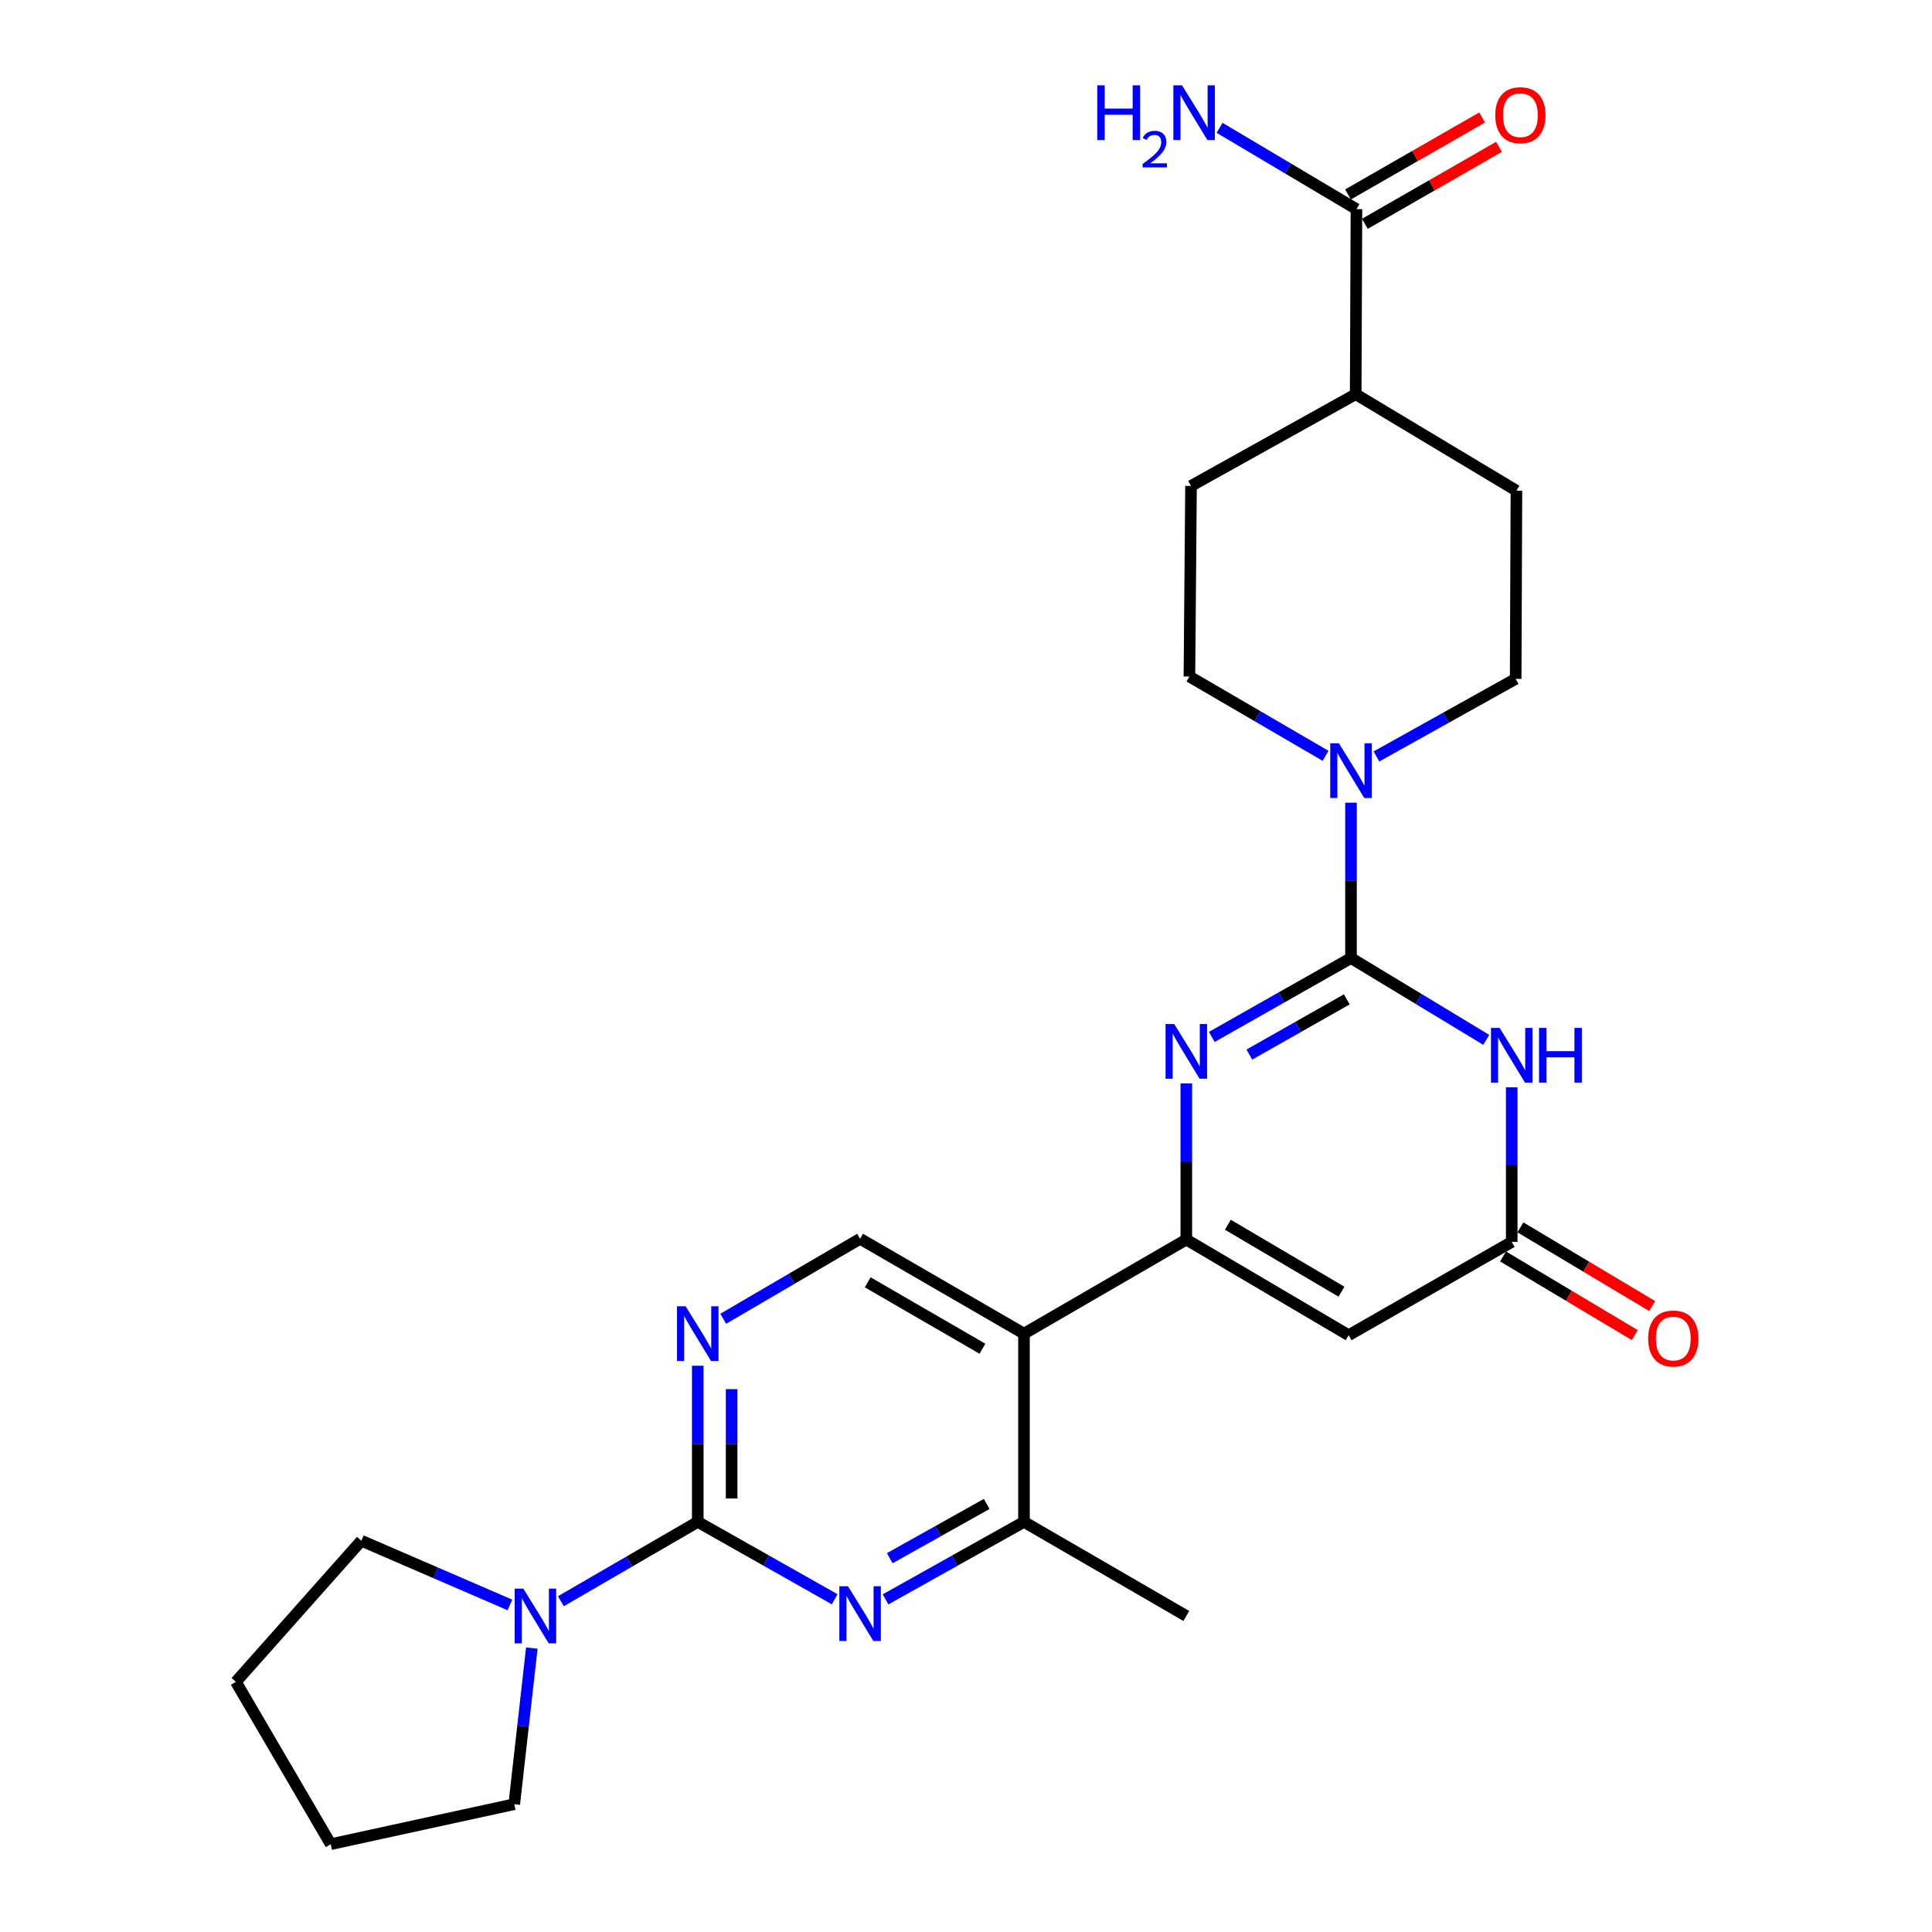 <?xml version='1.0' encoding='iso-8859-1'?>
<svg version='1.1' baseProfile='full'
              xmlns='http://www.w3.org/2000/svg'
                      xmlns:rdkit='http://www.rdkit.org/xml'
                      xmlns:xlink='http://www.w3.org/1999/xlink'
                  xml:space='preserve'
width='1000px' height='1000px' viewBox='0 0 1000 1000'>
<!-- END OF HEADER -->
<rect style='opacity:1.0;fill:#FFFFFF;stroke:none' width='1000' height='1000' x='0' y='0'> </rect>
<path class='bond-1' d='M 699.272,495.89 L 663.247,516.301' style='fill:none;fill-rule:evenodd;stroke:#000000;stroke-width:6px;stroke-linecap:butt;stroke-linejoin:miter;stroke-opacity:1' />
<path class='bond-1' d='M 663.247,516.301 L 627.223,536.713' style='fill:none;fill-rule:evenodd;stroke:#0000FF;stroke-width:6px;stroke-linecap:butt;stroke-linejoin:miter;stroke-opacity:1' />
<path class='bond-1' d='M 697.105,517.262 L 671.887,531.55' style='fill:none;fill-rule:evenodd;stroke:#000000;stroke-width:6px;stroke-linecap:butt;stroke-linejoin:miter;stroke-opacity:1' />
<path class='bond-1' d='M 671.887,531.55 L 646.67,545.838' style='fill:none;fill-rule:evenodd;stroke:#0000FF;stroke-width:6px;stroke-linecap:butt;stroke-linejoin:miter;stroke-opacity:1' />
<path class='bond-2' d='M 699.272,495.89 L 734.283,517.063' style='fill:none;fill-rule:evenodd;stroke:#000000;stroke-width:6px;stroke-linecap:butt;stroke-linejoin:miter;stroke-opacity:1' />
<path class='bond-2' d='M 734.283,517.063 L 769.295,538.236' style='fill:none;fill-rule:evenodd;stroke:#0000FF;stroke-width:6px;stroke-linecap:butt;stroke-linejoin:miter;stroke-opacity:1' />
<path class='bond-8' d='M 699.272,495.89 L 699.272,455.677' style='fill:none;fill-rule:evenodd;stroke:#000000;stroke-width:6px;stroke-linecap:butt;stroke-linejoin:miter;stroke-opacity:1' />
<path class='bond-8' d='M 699.272,455.677 L 699.272,415.465' style='fill:none;fill-rule:evenodd;stroke:#0000FF;stroke-width:6px;stroke-linecap:butt;stroke-linejoin:miter;stroke-opacity:1' />
<path class='bond-0' d='M 614.033,641.596 L 614.033,601.188' style='fill:none;fill-rule:evenodd;stroke:#000000;stroke-width:6px;stroke-linecap:butt;stroke-linejoin:miter;stroke-opacity:1' />
<path class='bond-0' d='M 614.033,601.188 L 614.033,560.781' style='fill:none;fill-rule:evenodd;stroke:#0000FF;stroke-width:6px;stroke-linecap:butt;stroke-linejoin:miter;stroke-opacity:1' />
<path class='bond-5' d='M 614.033,641.596 L 530.012,690.3' style='fill:none;fill-rule:evenodd;stroke:#000000;stroke-width:6px;stroke-linecap:butt;stroke-linejoin:miter;stroke-opacity:1' />
<path class='bond-28' d='M 614.033,641.596 L 698.055,691.109' style='fill:none;fill-rule:evenodd;stroke:#000000;stroke-width:6px;stroke-linecap:butt;stroke-linejoin:miter;stroke-opacity:1' />
<path class='bond-28' d='M 635.535,633.923 L 694.35,668.582' style='fill:none;fill-rule:evenodd;stroke:#000000;stroke-width:6px;stroke-linecap:butt;stroke-linejoin:miter;stroke-opacity:1' />
<path class='bond-7' d='M 782.466,562.777 L 782.466,602.795' style='fill:none;fill-rule:evenodd;stroke:#0000FF;stroke-width:6px;stroke-linecap:butt;stroke-linejoin:miter;stroke-opacity:1' />
<path class='bond-7' d='M 782.466,602.795 L 782.466,642.813' style='fill:none;fill-rule:evenodd;stroke:#000000;stroke-width:6px;stroke-linecap:butt;stroke-linejoin:miter;stroke-opacity:1' />
<path class='bond-3' d='M 361.161,787.72 L 361.161,747.308' style='fill:none;fill-rule:evenodd;stroke:#000000;stroke-width:6px;stroke-linecap:butt;stroke-linejoin:miter;stroke-opacity:1' />
<path class='bond-3' d='M 361.161,747.308 L 361.161,706.896' style='fill:none;fill-rule:evenodd;stroke:#0000FF;stroke-width:6px;stroke-linecap:butt;stroke-linejoin:miter;stroke-opacity:1' />
<path class='bond-3' d='M 378.688,775.596 L 378.688,747.308' style='fill:none;fill-rule:evenodd;stroke:#000000;stroke-width:6px;stroke-linecap:butt;stroke-linejoin:miter;stroke-opacity:1' />
<path class='bond-3' d='M 378.688,747.308 L 378.688,719.02' style='fill:none;fill-rule:evenodd;stroke:#0000FF;stroke-width:6px;stroke-linecap:butt;stroke-linejoin:miter;stroke-opacity:1' />
<path class='bond-11' d='M 361.161,787.72 L 325.735,808.256' style='fill:none;fill-rule:evenodd;stroke:#000000;stroke-width:6px;stroke-linecap:butt;stroke-linejoin:miter;stroke-opacity:1' />
<path class='bond-11' d='M 325.735,808.256 L 290.308,828.792' style='fill:none;fill-rule:evenodd;stroke:#0000FF;stroke-width:6px;stroke-linecap:butt;stroke-linejoin:miter;stroke-opacity:1' />
<path class='bond-29' d='M 361.161,787.72 L 396.596,807.747' style='fill:none;fill-rule:evenodd;stroke:#000000;stroke-width:6px;stroke-linecap:butt;stroke-linejoin:miter;stroke-opacity:1' />
<path class='bond-29' d='M 396.596,807.747 L 432.03,827.774' style='fill:none;fill-rule:evenodd;stroke:#0000FF;stroke-width:6px;stroke-linecap:butt;stroke-linejoin:miter;stroke-opacity:1' />
<path class='bond-4' d='M 698.055,691.109 L 782.466,642.813' style='fill:none;fill-rule:evenodd;stroke:#000000;stroke-width:6px;stroke-linecap:butt;stroke-linejoin:miter;stroke-opacity:1' />
<path class='bond-10' d='M 530.012,690.3 L 530.012,787.72' style='fill:none;fill-rule:evenodd;stroke:#000000;stroke-width:6px;stroke-linecap:butt;stroke-linejoin:miter;stroke-opacity:1' />
<path class='bond-12' d='M 530.012,690.3 L 445.183,641.187' style='fill:none;fill-rule:evenodd;stroke:#000000;stroke-width:6px;stroke-linecap:butt;stroke-linejoin:miter;stroke-opacity:1' />
<path class='bond-12' d='M 508.506,698.101 L 449.125,663.722' style='fill:none;fill-rule:evenodd;stroke:#000000;stroke-width:6px;stroke-linecap:butt;stroke-linejoin:miter;stroke-opacity:1' />
<path class='bond-6' d='M 458.353,827.835 L 494.183,807.777' style='fill:none;fill-rule:evenodd;stroke:#0000FF;stroke-width:6px;stroke-linecap:butt;stroke-linejoin:miter;stroke-opacity:1' />
<path class='bond-6' d='M 494.183,807.777 L 530.012,787.72' style='fill:none;fill-rule:evenodd;stroke:#000000;stroke-width:6px;stroke-linecap:butt;stroke-linejoin:miter;stroke-opacity:1' />
<path class='bond-6' d='M 460.541,806.524 L 485.621,792.484' style='fill:none;fill-rule:evenodd;stroke:#0000FF;stroke-width:6px;stroke-linecap:butt;stroke-linejoin:miter;stroke-opacity:1' />
<path class='bond-6' d='M 485.621,792.484 L 510.702,778.444' style='fill:none;fill-rule:evenodd;stroke:#000000;stroke-width:6px;stroke-linecap:butt;stroke-linejoin:miter;stroke-opacity:1' />
<path class='bond-17' d='M 777.973,650.337 L 812.067,670.691' style='fill:none;fill-rule:evenodd;stroke:#000000;stroke-width:6px;stroke-linecap:butt;stroke-linejoin:miter;stroke-opacity:1' />
<path class='bond-17' d='M 812.067,670.691 L 846.161,691.045' style='fill:none;fill-rule:evenodd;stroke:#FF0000;stroke-width:6px;stroke-linecap:butt;stroke-linejoin:miter;stroke-opacity:1' />
<path class='bond-17' d='M 786.958,635.288 L 821.051,655.642' style='fill:none;fill-rule:evenodd;stroke:#000000;stroke-width:6px;stroke-linecap:butt;stroke-linejoin:miter;stroke-opacity:1' />
<path class='bond-17' d='M 821.051,655.642 L 855.145,675.996' style='fill:none;fill-rule:evenodd;stroke:#FF0000;stroke-width:6px;stroke-linecap:butt;stroke-linejoin:miter;stroke-opacity:1' />
<path class='bond-14' d='M 686.112,391.212 L 650.876,370.684' style='fill:none;fill-rule:evenodd;stroke:#0000FF;stroke-width:6px;stroke-linecap:butt;stroke-linejoin:miter;stroke-opacity:1' />
<path class='bond-14' d='M 650.876,370.684 L 615.64,350.155' style='fill:none;fill-rule:evenodd;stroke:#000000;stroke-width:6px;stroke-linecap:butt;stroke-linejoin:miter;stroke-opacity:1' />
<path class='bond-15' d='M 712.452,391.534 L 748.481,371.453' style='fill:none;fill-rule:evenodd;stroke:#0000FF;stroke-width:6px;stroke-linecap:butt;stroke-linejoin:miter;stroke-opacity:1' />
<path class='bond-15' d='M 748.481,371.453 L 784.51,351.372' style='fill:none;fill-rule:evenodd;stroke:#000000;stroke-width:6px;stroke-linecap:butt;stroke-linejoin:miter;stroke-opacity:1' />
<path class='bond-9' d='M 374.334,682.6 L 409.759,661.893' style='fill:none;fill-rule:evenodd;stroke:#0000FF;stroke-width:6px;stroke-linecap:butt;stroke-linejoin:miter;stroke-opacity:1' />
<path class='bond-9' d='M 409.759,661.893 L 445.183,641.187' style='fill:none;fill-rule:evenodd;stroke:#000000;stroke-width:6px;stroke-linecap:butt;stroke-linejoin:miter;stroke-opacity:1' />
<path class='bond-24' d='M 530.012,787.72 L 614.033,836.425' style='fill:none;fill-rule:evenodd;stroke:#000000;stroke-width:6px;stroke-linecap:butt;stroke-linejoin:miter;stroke-opacity:1' />
<path class='bond-22' d='M 263.946,830.721 L 225.485,814.094' style='fill:none;fill-rule:evenodd;stroke:#0000FF;stroke-width:6px;stroke-linecap:butt;stroke-linejoin:miter;stroke-opacity:1' />
<path class='bond-22' d='M 225.485,814.094 L 187.023,797.467' style='fill:none;fill-rule:evenodd;stroke:#000000;stroke-width:6px;stroke-linecap:butt;stroke-linejoin:miter;stroke-opacity:1' />
<path class='bond-23' d='M 275.271,853.036 L 270.723,893.44' style='fill:none;fill-rule:evenodd;stroke:#0000FF;stroke-width:6px;stroke-linecap:butt;stroke-linejoin:miter;stroke-opacity:1' />
<path class='bond-23' d='M 270.723,893.44 L 266.176,933.844' style='fill:none;fill-rule:evenodd;stroke:#000000;stroke-width:6px;stroke-linecap:butt;stroke-linejoin:miter;stroke-opacity:1' />
<path class='bond-13' d='M 702.096,108.247 L 701.706,204.05' style='fill:none;fill-rule:evenodd;stroke:#000000;stroke-width:6px;stroke-linecap:butt;stroke-linejoin:miter;stroke-opacity:1' />
<path class='bond-18' d='M 706.458,115.847 L 741.16,95.928' style='fill:none;fill-rule:evenodd;stroke:#000000;stroke-width:6px;stroke-linecap:butt;stroke-linejoin:miter;stroke-opacity:1' />
<path class='bond-18' d='M 741.16,95.928 L 775.861,76.008' style='fill:none;fill-rule:evenodd;stroke:#FF0000;stroke-width:6px;stroke-linecap:butt;stroke-linejoin:miter;stroke-opacity:1' />
<path class='bond-18' d='M 697.733,100.647 L 732.435,80.727' style='fill:none;fill-rule:evenodd;stroke:#000000;stroke-width:6px;stroke-linecap:butt;stroke-linejoin:miter;stroke-opacity:1' />
<path class='bond-18' d='M 732.435,80.727 L 767.136,60.808' style='fill:none;fill-rule:evenodd;stroke:#FF0000;stroke-width:6px;stroke-linecap:butt;stroke-linejoin:miter;stroke-opacity:1' />
<path class='bond-21' d='M 702.096,108.247 L 666.677,87.202' style='fill:none;fill-rule:evenodd;stroke:#000000;stroke-width:6px;stroke-linecap:butt;stroke-linejoin:miter;stroke-opacity:1' />
<path class='bond-21' d='M 666.677,87.202 L 631.258,66.158' style='fill:none;fill-rule:evenodd;stroke:#0000FF;stroke-width:6px;stroke-linecap:butt;stroke-linejoin:miter;stroke-opacity:1' />
<path class='bond-19' d='M 615.64,350.155 L 616.468,251.528' style='fill:none;fill-rule:evenodd;stroke:#000000;stroke-width:6px;stroke-linecap:butt;stroke-linejoin:miter;stroke-opacity:1' />
<path class='bond-20' d='M 784.51,351.372 L 784.9,253.972' style='fill:none;fill-rule:evenodd;stroke:#000000;stroke-width:6px;stroke-linecap:butt;stroke-linejoin:miter;stroke-opacity:1' />
<path class='bond-16' d='M 701.706,204.05 L 784.9,253.972' style='fill:none;fill-rule:evenodd;stroke:#000000;stroke-width:6px;stroke-linecap:butt;stroke-linejoin:miter;stroke-opacity:1' />
<path class='bond-27' d='M 701.706,204.05 L 616.468,251.528' style='fill:none;fill-rule:evenodd;stroke:#000000;stroke-width:6px;stroke-linecap:butt;stroke-linejoin:miter;stroke-opacity:1' />
<path class='bond-26' d='M 187.023,797.467 L 122.097,870.524' style='fill:none;fill-rule:evenodd;stroke:#000000;stroke-width:6px;stroke-linecap:butt;stroke-linejoin:miter;stroke-opacity:1' />
<path class='bond-25' d='M 266.176,933.844 L 171.191,954.545' style='fill:none;fill-rule:evenodd;stroke:#000000;stroke-width:6px;stroke-linecap:butt;stroke-linejoin:miter;stroke-opacity:1' />
<path class='bond-30' d='M 171.191,954.545 L 122.097,870.524' style='fill:none;fill-rule:evenodd;stroke:#000000;stroke-width:6px;stroke-linecap:butt;stroke-linejoin:miter;stroke-opacity:1' />
<path  class='atom-2' d='M 607.773 530.026
L 617.053 545.026
Q 617.973 546.506, 619.453 549.186
Q 620.933 551.866, 621.013 552.026
L 621.013 530.026
L 624.773 530.026
L 624.773 558.346
L 620.893 558.346
L 610.933 541.946
Q 609.773 540.026, 608.533 537.826
Q 607.333 535.626, 606.973 534.946
L 606.973 558.346
L 603.293 558.346
L 603.293 530.026
L 607.773 530.026
' fill='#0000FF'/>
<path  class='atom-3' d='M 776.206 532.041
L 785.486 547.041
Q 786.406 548.521, 787.886 551.201
Q 789.366 553.881, 789.446 554.041
L 789.446 532.041
L 793.206 532.041
L 793.206 560.361
L 789.326 560.361
L 779.366 543.961
Q 778.206 542.041, 776.966 539.841
Q 775.766 537.641, 775.406 536.961
L 775.406 560.361
L 771.726 560.361
L 771.726 532.041
L 776.206 532.041
' fill='#0000FF'/>
<path  class='atom-3' d='M 796.606 532.041
L 800.446 532.041
L 800.446 544.081
L 814.926 544.081
L 814.926 532.041
L 818.766 532.041
L 818.766 560.361
L 814.926 560.361
L 814.926 547.281
L 800.446 547.281
L 800.446 560.361
L 796.606 560.361
L 796.606 532.041
' fill='#0000FF'/>
<path  class='atom-7' d='M 438.923 821.048
L 448.203 836.048
Q 449.123 837.528, 450.603 840.208
Q 452.083 842.888, 452.163 843.048
L 452.163 821.048
L 455.923 821.048
L 455.923 849.368
L 452.043 849.368
L 442.083 832.968
Q 440.923 831.048, 439.683 828.848
Q 438.483 826.648, 438.123 825.968
L 438.123 849.368
L 434.443 849.368
L 434.443 821.048
L 438.923 821.048
' fill='#0000FF'/>
<path  class='atom-9' d='M 693.012 384.719
L 702.292 399.719
Q 703.212 401.199, 704.692 403.879
Q 706.172 406.559, 706.252 406.719
L 706.252 384.719
L 710.012 384.719
L 710.012 413.039
L 706.132 413.039
L 696.172 396.639
Q 695.012 394.719, 693.772 392.519
Q 692.572 390.319, 692.212 389.639
L 692.212 413.039
L 688.532 413.039
L 688.532 384.719
L 693.012 384.719
' fill='#0000FF'/>
<path  class='atom-10' d='M 354.901 676.14
L 364.181 691.14
Q 365.101 692.62, 366.581 695.3
Q 368.061 697.98, 368.141 698.14
L 368.141 676.14
L 371.901 676.14
L 371.901 704.46
L 368.021 704.46
L 358.061 688.06
Q 356.901 686.14, 355.661 683.94
Q 354.461 681.74, 354.101 681.06
L 354.101 704.46
L 350.421 704.46
L 350.421 676.14
L 354.901 676.14
' fill='#0000FF'/>
<path  class='atom-12' d='M 270.88 822.265
L 280.16 837.265
Q 281.08 838.745, 282.56 841.425
Q 284.04 844.105, 284.12 844.265
L 284.12 822.265
L 287.88 822.265
L 287.88 850.585
L 284 850.585
L 274.04 834.185
Q 272.88 832.265, 271.64 830.065
Q 270.44 827.865, 270.08 827.185
L 270.08 850.585
L 266.4 850.585
L 266.4 822.265
L 270.88 822.265
' fill='#0000FF'/>
<path  class='atom-18' d='M 853.088 692.815
Q 853.088 686.015, 856.448 682.215
Q 859.808 678.415, 866.088 678.415
Q 872.368 678.415, 875.728 682.215
Q 879.088 686.015, 879.088 692.815
Q 879.088 699.695, 875.688 703.615
Q 872.288 707.495, 866.088 707.495
Q 859.848 707.495, 856.448 703.615
Q 853.088 699.735, 853.088 692.815
M 866.088 704.295
Q 870.408 704.295, 872.728 701.415
Q 875.088 698.495, 875.088 692.815
Q 875.088 687.255, 872.728 684.455
Q 870.408 681.615, 866.088 681.615
Q 861.768 681.615, 859.408 684.415
Q 857.088 687.215, 857.088 692.815
Q 857.088 698.535, 859.408 701.415
Q 861.768 704.295, 866.088 704.295
' fill='#FF0000'/>
<path  class='atom-19' d='M 773.945 59.622
Q 773.945 52.822, 777.305 49.022
Q 780.665 45.222, 786.945 45.222
Q 793.225 45.222, 796.585 49.022
Q 799.945 52.822, 799.945 59.622
Q 799.945 66.502, 796.545 70.422
Q 793.145 74.302, 786.945 74.302
Q 780.705 74.302, 777.305 70.422
Q 773.945 66.542, 773.945 59.622
M 786.945 71.102
Q 791.265 71.102, 793.585 68.222
Q 795.945 65.302, 795.945 59.622
Q 795.945 54.062, 793.585 51.262
Q 791.265 48.422, 786.945 48.422
Q 782.625 48.422, 780.265 51.222
Q 777.945 54.022, 777.945 59.622
Q 777.945 65.342, 780.265 68.222
Q 782.625 71.102, 786.945 71.102
' fill='#FF0000'/>
<path  class='atom-22' d='M 567.942 44.165
L 571.782 44.165
L 571.782 56.205
L 586.262 56.205
L 586.262 44.165
L 590.102 44.165
L 590.102 72.485
L 586.262 72.485
L 586.262 59.405
L 571.782 59.405
L 571.782 72.485
L 567.942 72.485
L 567.942 44.165
' fill='#0000FF'/>
<path  class='atom-22' d='M 591.474 71.491
Q 592.161 69.722, 593.798 68.746
Q 595.434 67.742, 597.705 67.742
Q 600.53 67.742, 602.114 69.273
Q 603.698 70.805, 603.698 73.524
Q 603.698 76.296, 601.638 78.883
Q 599.606 81.47, 595.382 84.533
L 604.014 84.533
L 604.014 86.645
L 591.422 86.645
L 591.422 84.876
Q 594.906 82.394, 596.966 80.546
Q 599.051 78.698, 600.054 77.035
Q 601.058 75.372, 601.058 73.656
Q 601.058 71.861, 600.16 70.858
Q 599.262 69.854, 597.705 69.854
Q 596.2 69.854, 595.197 70.462
Q 594.194 71.069, 593.481 72.415
L 591.474 71.491
' fill='#0000FF'/>
<path  class='atom-22' d='M 611.814 44.165
L 621.094 59.165
Q 622.014 60.645, 623.494 63.325
Q 624.974 66.005, 625.054 66.165
L 625.054 44.165
L 628.814 44.165
L 628.814 72.485
L 624.934 72.485
L 614.974 56.085
Q 613.814 54.165, 612.574 51.965
Q 611.374 49.765, 611.014 49.085
L 611.014 72.485
L 607.334 72.485
L 607.334 44.165
L 611.814 44.165
' fill='#0000FF'/>
</svg>
